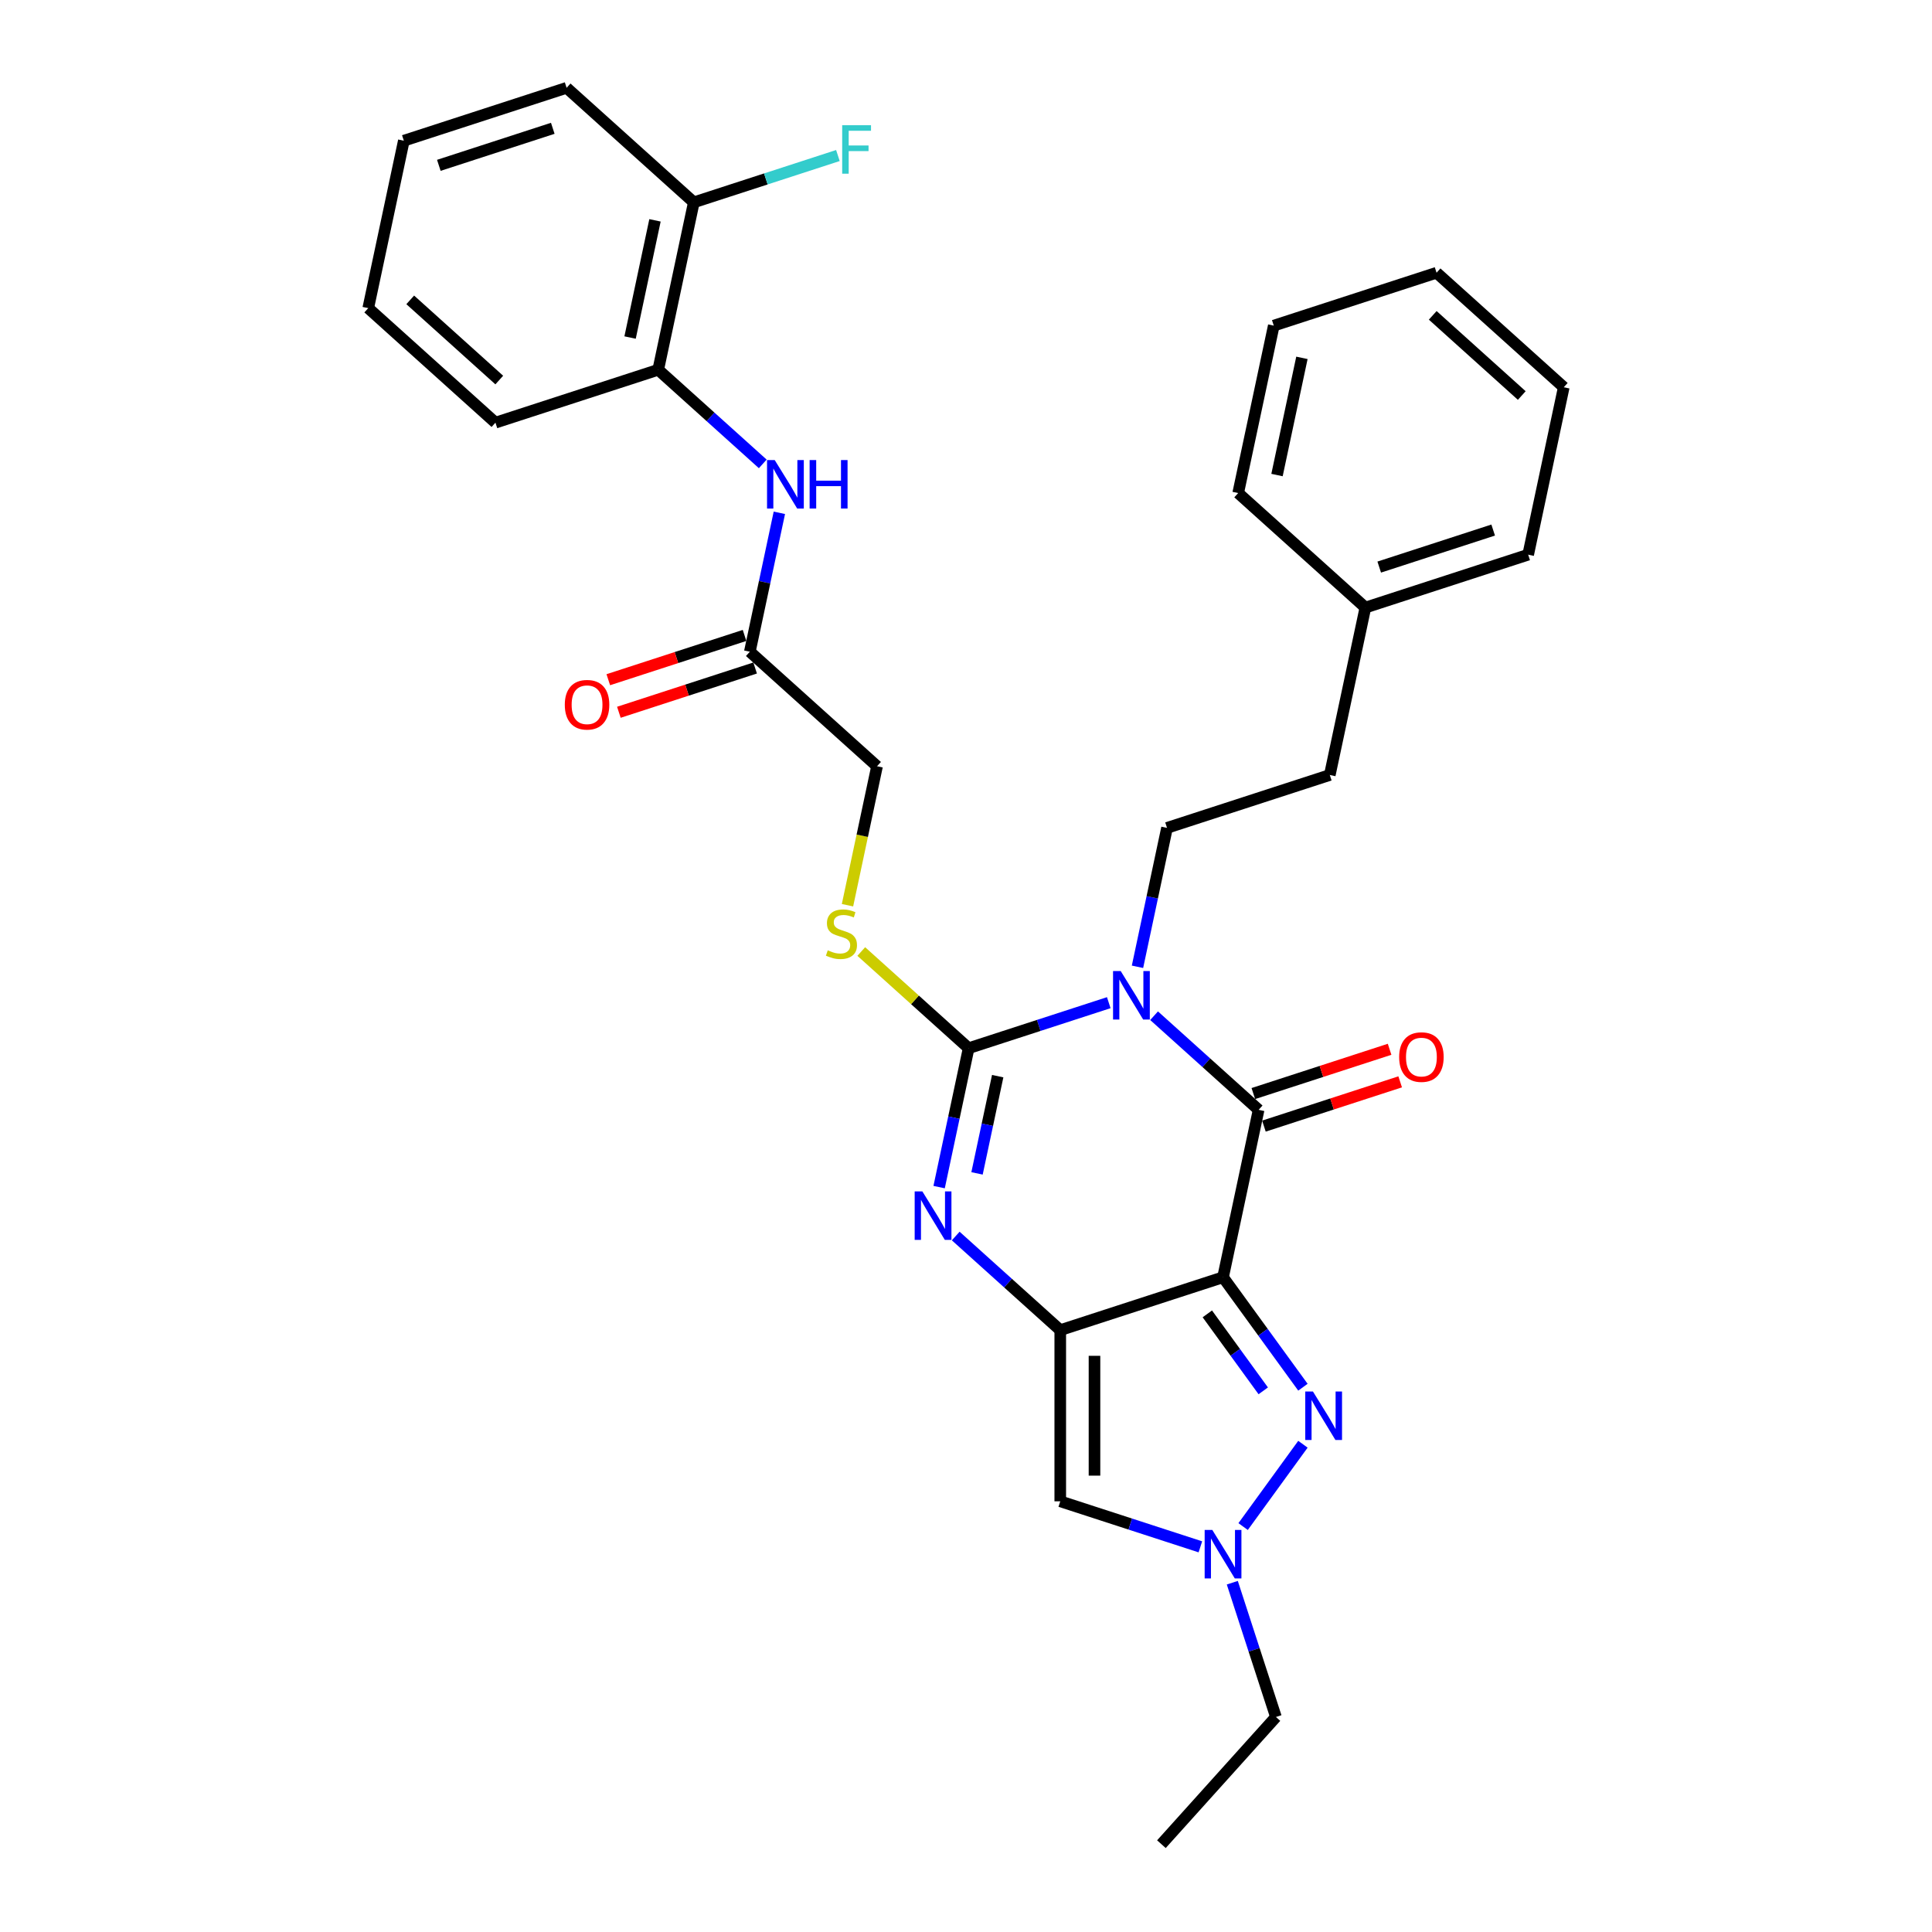 <?xml version='1.0' encoding='iso-8859-1'?>
<svg version='1.1' baseProfile='full'
              xmlns='http://www.w3.org/2000/svg'
                      xmlns:rdkit='http://www.rdkit.org/xml'
                      xmlns:xlink='http://www.w3.org/1999/xlink'
                  xml:space='preserve'
width='1000px' height='1000px' viewBox='0 0 1000 1000'>
<!-- END OF HEADER -->
<rect style='opacity:1.0;fill:#FFFFFF;stroke:none' width='1000' height='1000' x='0' y='0'> </rect>
<path class='bond-2' d='M 573.896,518.98 L 537.633,530.763' style='fill:none;fill-rule:evenodd;stroke:#0000FF;stroke-width:6px;stroke-linecap:butt;stroke-linejoin:miter;stroke-opacity:1' />
<path class='bond-2' d='M 537.633,530.763 L 501.369,542.545' style='fill:none;fill-rule:evenodd;stroke:#000000;stroke-width:6px;stroke-linecap:butt;stroke-linejoin:miter;stroke-opacity:1' />
<path class='bond-3' d='M 597.355,525.73 L 624.409,550.089' style='fill:none;fill-rule:evenodd;stroke:#0000FF;stroke-width:6px;stroke-linecap:butt;stroke-linejoin:miter;stroke-opacity:1' />
<path class='bond-3' d='M 624.409,550.089 L 651.463,574.449' style='fill:none;fill-rule:evenodd;stroke:#000000;stroke-width:6px;stroke-linecap:butt;stroke-linejoin:miter;stroke-opacity:1' />
<path class='bond-8' d='M 588.763,500.409 L 596.404,464.46' style='fill:none;fill-rule:evenodd;stroke:#0000FF;stroke-width:6px;stroke-linecap:butt;stroke-linejoin:miter;stroke-opacity:1' />
<path class='bond-8' d='M 596.404,464.46 L 604.045,428.512' style='fill:none;fill-rule:evenodd;stroke:#000000;stroke-width:6px;stroke-linecap:butt;stroke-linejoin:miter;stroke-opacity:1' />
<path class='bond-0' d='M 633.044,661.105 L 651.463,574.449' style='fill:none;fill-rule:evenodd;stroke:#000000;stroke-width:6px;stroke-linecap:butt;stroke-linejoin:miter;stroke-opacity:1' />
<path class='bond-1' d='M 633.044,661.105 L 548.787,688.482' style='fill:none;fill-rule:evenodd;stroke:#000000;stroke-width:6px;stroke-linecap:butt;stroke-linejoin:miter;stroke-opacity:1' />
<path class='bond-5' d='M 633.044,661.105 L 653.719,689.562' style='fill:none;fill-rule:evenodd;stroke:#000000;stroke-width:6px;stroke-linecap:butt;stroke-linejoin:miter;stroke-opacity:1' />
<path class='bond-5' d='M 653.719,689.562 L 674.394,718.019' style='fill:none;fill-rule:evenodd;stroke:#0000FF;stroke-width:6px;stroke-linecap:butt;stroke-linejoin:miter;stroke-opacity:1' />
<path class='bond-5' d='M 624.911,680.057 L 639.384,699.977' style='fill:none;fill-rule:evenodd;stroke:#000000;stroke-width:6px;stroke-linecap:butt;stroke-linejoin:miter;stroke-opacity:1' />
<path class='bond-5' d='M 639.384,699.977 L 653.857,719.897' style='fill:none;fill-rule:evenodd;stroke:#0000FF;stroke-width:6px;stroke-linecap:butt;stroke-linejoin:miter;stroke-opacity:1' />
<path class='bond-6' d='M 548.787,688.482 L 548.787,777.075' style='fill:none;fill-rule:evenodd;stroke:#000000;stroke-width:6px;stroke-linecap:butt;stroke-linejoin:miter;stroke-opacity:1' />
<path class='bond-6' d='M 566.505,701.771 L 566.505,763.786' style='fill:none;fill-rule:evenodd;stroke:#000000;stroke-width:6px;stroke-linecap:butt;stroke-linejoin:miter;stroke-opacity:1' />
<path class='bond-31' d='M 548.787,688.482 L 521.733,664.123' style='fill:none;fill-rule:evenodd;stroke:#000000;stroke-width:6px;stroke-linecap:butt;stroke-linejoin:miter;stroke-opacity:1' />
<path class='bond-31' d='M 521.733,664.123 L 494.679,639.763' style='fill:none;fill-rule:evenodd;stroke:#0000FF;stroke-width:6px;stroke-linecap:butt;stroke-linejoin:miter;stroke-opacity:1' />
<path class='bond-4' d='M 501.369,542.545 L 493.728,578.494' style='fill:none;fill-rule:evenodd;stroke:#000000;stroke-width:6px;stroke-linecap:butt;stroke-linejoin:miter;stroke-opacity:1' />
<path class='bond-4' d='M 493.728,578.494 L 486.087,614.442' style='fill:none;fill-rule:evenodd;stroke:#0000FF;stroke-width:6px;stroke-linecap:butt;stroke-linejoin:miter;stroke-opacity:1' />
<path class='bond-4' d='M 516.408,557.014 L 511.059,582.178' style='fill:none;fill-rule:evenodd;stroke:#000000;stroke-width:6px;stroke-linecap:butt;stroke-linejoin:miter;stroke-opacity:1' />
<path class='bond-4' d='M 511.059,582.178 L 505.711,607.342' style='fill:none;fill-rule:evenodd;stroke:#0000FF;stroke-width:6px;stroke-linecap:butt;stroke-linejoin:miter;stroke-opacity:1' />
<path class='bond-9' d='M 501.369,542.545 L 473.58,517.524' style='fill:none;fill-rule:evenodd;stroke:#000000;stroke-width:6px;stroke-linecap:butt;stroke-linejoin:miter;stroke-opacity:1' />
<path class='bond-9' d='M 473.58,517.524 L 445.791,492.502' style='fill:none;fill-rule:evenodd;stroke:#CCCC00;stroke-width:6px;stroke-linecap:butt;stroke-linejoin:miter;stroke-opacity:1' />
<path class='bond-13' d='M 654.201,582.874 L 689.463,571.417' style='fill:none;fill-rule:evenodd;stroke:#000000;stroke-width:6px;stroke-linecap:butt;stroke-linejoin:miter;stroke-opacity:1' />
<path class='bond-13' d='M 689.463,571.417 L 724.726,559.959' style='fill:none;fill-rule:evenodd;stroke:#FF0000;stroke-width:6px;stroke-linecap:butt;stroke-linejoin:miter;stroke-opacity:1' />
<path class='bond-13' d='M 648.725,566.023 L 683.988,554.566' style='fill:none;fill-rule:evenodd;stroke:#000000;stroke-width:6px;stroke-linecap:butt;stroke-linejoin:miter;stroke-opacity:1' />
<path class='bond-13' d='M 683.988,554.566 L 719.25,543.108' style='fill:none;fill-rule:evenodd;stroke:#FF0000;stroke-width:6px;stroke-linecap:butt;stroke-linejoin:miter;stroke-opacity:1' />
<path class='bond-7' d='M 674.394,747.538 L 643.436,790.148' style='fill:none;fill-rule:evenodd;stroke:#0000FF;stroke-width:6px;stroke-linecap:butt;stroke-linejoin:miter;stroke-opacity:1' />
<path class='bond-32' d='M 548.787,777.075 L 585.05,788.858' style='fill:none;fill-rule:evenodd;stroke:#000000;stroke-width:6px;stroke-linecap:butt;stroke-linejoin:miter;stroke-opacity:1' />
<path class='bond-32' d='M 585.05,788.858 L 621.314,800.64' style='fill:none;fill-rule:evenodd;stroke:#0000FF;stroke-width:6px;stroke-linecap:butt;stroke-linejoin:miter;stroke-opacity:1' />
<path class='bond-19' d='M 637.839,819.211 L 649.13,853.96' style='fill:none;fill-rule:evenodd;stroke:#0000FF;stroke-width:6px;stroke-linecap:butt;stroke-linejoin:miter;stroke-opacity:1' />
<path class='bond-19' d='M 649.13,853.96 L 660.42,888.708' style='fill:none;fill-rule:evenodd;stroke:#000000;stroke-width:6px;stroke-linecap:butt;stroke-linejoin:miter;stroke-opacity:1' />
<path class='bond-17' d='M 604.045,428.512 L 688.302,401.135' style='fill:none;fill-rule:evenodd;stroke:#000000;stroke-width:6px;stroke-linecap:butt;stroke-linejoin:miter;stroke-opacity:1' />
<path class='bond-16' d='M 438.662,468.541 L 446.306,432.575' style='fill:none;fill-rule:evenodd;stroke:#CCCC00;stroke-width:6px;stroke-linecap:butt;stroke-linejoin:miter;stroke-opacity:1' />
<path class='bond-16' d='M 446.306,432.575 L 453.951,396.608' style='fill:none;fill-rule:evenodd;stroke:#000000;stroke-width:6px;stroke-linecap:butt;stroke-linejoin:miter;stroke-opacity:1' />
<path class='bond-10' d='M 403.396,265.431 L 395.755,301.38' style='fill:none;fill-rule:evenodd;stroke:#0000FF;stroke-width:6px;stroke-linecap:butt;stroke-linejoin:miter;stroke-opacity:1' />
<path class='bond-10' d='M 395.755,301.38 L 388.114,337.328' style='fill:none;fill-rule:evenodd;stroke:#000000;stroke-width:6px;stroke-linecap:butt;stroke-linejoin:miter;stroke-opacity:1' />
<path class='bond-12' d='M 394.804,240.11 L 367.75,215.751' style='fill:none;fill-rule:evenodd;stroke:#0000FF;stroke-width:6px;stroke-linecap:butt;stroke-linejoin:miter;stroke-opacity:1' />
<path class='bond-12' d='M 367.75,215.751 L 340.696,191.391' style='fill:none;fill-rule:evenodd;stroke:#000000;stroke-width:6px;stroke-linecap:butt;stroke-linejoin:miter;stroke-opacity:1' />
<path class='bond-11' d='M 388.114,337.328 L 453.951,396.608' style='fill:none;fill-rule:evenodd;stroke:#000000;stroke-width:6px;stroke-linecap:butt;stroke-linejoin:miter;stroke-opacity:1' />
<path class='bond-15' d='M 385.376,328.903 L 350.114,340.36' style='fill:none;fill-rule:evenodd;stroke:#000000;stroke-width:6px;stroke-linecap:butt;stroke-linejoin:miter;stroke-opacity:1' />
<path class='bond-15' d='M 350.114,340.36 L 314.852,351.818' style='fill:none;fill-rule:evenodd;stroke:#FF0000;stroke-width:6px;stroke-linecap:butt;stroke-linejoin:miter;stroke-opacity:1' />
<path class='bond-15' d='M 390.852,345.754 L 355.589,357.211' style='fill:none;fill-rule:evenodd;stroke:#000000;stroke-width:6px;stroke-linecap:butt;stroke-linejoin:miter;stroke-opacity:1' />
<path class='bond-15' d='M 355.589,357.211 L 320.327,368.669' style='fill:none;fill-rule:evenodd;stroke:#FF0000;stroke-width:6px;stroke-linecap:butt;stroke-linejoin:miter;stroke-opacity:1' />
<path class='bond-14' d='M 340.696,191.391 L 359.116,104.735' style='fill:none;fill-rule:evenodd;stroke:#000000;stroke-width:6px;stroke-linecap:butt;stroke-linejoin:miter;stroke-opacity:1' />
<path class='bond-14' d='M 326.128,174.709 L 339.022,114.049' style='fill:none;fill-rule:evenodd;stroke:#000000;stroke-width:6px;stroke-linecap:butt;stroke-linejoin:miter;stroke-opacity:1' />
<path class='bond-21' d='M 340.696,191.391 L 256.44,218.768' style='fill:none;fill-rule:evenodd;stroke:#000000;stroke-width:6px;stroke-linecap:butt;stroke-linejoin:miter;stroke-opacity:1' />
<path class='bond-18' d='M 359.116,104.735 L 396.407,92.618' style='fill:none;fill-rule:evenodd;stroke:#000000;stroke-width:6px;stroke-linecap:butt;stroke-linejoin:miter;stroke-opacity:1' />
<path class='bond-18' d='M 396.407,92.618 L 433.698,80.501' style='fill:none;fill-rule:evenodd;stroke:#33CCCC;stroke-width:6px;stroke-linecap:butt;stroke-linejoin:miter;stroke-opacity:1' />
<path class='bond-22' d='M 359.116,104.735 L 293.279,45.455' style='fill:none;fill-rule:evenodd;stroke:#000000;stroke-width:6px;stroke-linecap:butt;stroke-linejoin:miter;stroke-opacity:1' />
<path class='bond-20' d='M 688.302,401.135 L 706.721,314.478' style='fill:none;fill-rule:evenodd;stroke:#000000;stroke-width:6px;stroke-linecap:butt;stroke-linejoin:miter;stroke-opacity:1' />
<path class='bond-25' d='M 660.42,888.708 L 601.14,954.545' style='fill:none;fill-rule:evenodd;stroke:#000000;stroke-width:6px;stroke-linecap:butt;stroke-linejoin:miter;stroke-opacity:1' />
<path class='bond-23' d='M 706.721,314.478 L 790.978,287.102' style='fill:none;fill-rule:evenodd;stroke:#000000;stroke-width:6px;stroke-linecap:butt;stroke-linejoin:miter;stroke-opacity:1' />
<path class='bond-23' d='M 713.885,293.521 L 772.864,274.357' style='fill:none;fill-rule:evenodd;stroke:#000000;stroke-width:6px;stroke-linecap:butt;stroke-linejoin:miter;stroke-opacity:1' />
<path class='bond-24' d='M 706.721,314.478 L 640.884,255.198' style='fill:none;fill-rule:evenodd;stroke:#000000;stroke-width:6px;stroke-linecap:butt;stroke-linejoin:miter;stroke-opacity:1' />
<path class='bond-26' d='M 256.44,218.768 L 190.602,159.488' style='fill:none;fill-rule:evenodd;stroke:#000000;stroke-width:6px;stroke-linecap:butt;stroke-linejoin:miter;stroke-opacity:1' />
<path class='bond-26' d='M 258.42,196.709 L 212.334,155.213' style='fill:none;fill-rule:evenodd;stroke:#000000;stroke-width:6px;stroke-linecap:butt;stroke-linejoin:miter;stroke-opacity:1' />
<path class='bond-34' d='M 293.279,45.455 L 209.022,72.831' style='fill:none;fill-rule:evenodd;stroke:#000000;stroke-width:6px;stroke-linecap:butt;stroke-linejoin:miter;stroke-opacity:1' />
<path class='bond-34' d='M 286.115,66.412 L 227.136,85.576' style='fill:none;fill-rule:evenodd;stroke:#000000;stroke-width:6px;stroke-linecap:butt;stroke-linejoin:miter;stroke-opacity:1' />
<path class='bond-28' d='M 790.978,287.102 L 809.398,200.445' style='fill:none;fill-rule:evenodd;stroke:#000000;stroke-width:6px;stroke-linecap:butt;stroke-linejoin:miter;stroke-opacity:1' />
<path class='bond-29' d='M 640.884,255.198 L 659.304,168.542' style='fill:none;fill-rule:evenodd;stroke:#000000;stroke-width:6px;stroke-linecap:butt;stroke-linejoin:miter;stroke-opacity:1' />
<path class='bond-29' d='M 660.978,245.884 L 673.872,185.224' style='fill:none;fill-rule:evenodd;stroke:#000000;stroke-width:6px;stroke-linecap:butt;stroke-linejoin:miter;stroke-opacity:1' />
<path class='bond-27' d='M 190.602,159.488 L 209.022,72.831' style='fill:none;fill-rule:evenodd;stroke:#000000;stroke-width:6px;stroke-linecap:butt;stroke-linejoin:miter;stroke-opacity:1' />
<path class='bond-33' d='M 809.398,200.445 L 743.56,141.165' style='fill:none;fill-rule:evenodd;stroke:#000000;stroke-width:6px;stroke-linecap:butt;stroke-linejoin:miter;stroke-opacity:1' />
<path class='bond-33' d='M 787.666,204.72 L 741.58,163.224' style='fill:none;fill-rule:evenodd;stroke:#000000;stroke-width:6px;stroke-linecap:butt;stroke-linejoin:miter;stroke-opacity:1' />
<path class='bond-30' d='M 659.304,168.542 L 743.56,141.165' style='fill:none;fill-rule:evenodd;stroke:#000000;stroke-width:6px;stroke-linecap:butt;stroke-linejoin:miter;stroke-opacity:1' />
<path  class='atom-0' d='M 580.08 502.624
L 588.301 515.913
Q 589.116 517.224, 590.428 519.598
Q 591.739 521.973, 591.81 522.114
L 591.81 502.624
L 595.141 502.624
L 595.141 527.713
L 591.703 527.713
L 582.879 513.184
Q 581.852 511.483, 580.753 509.534
Q 579.69 507.585, 579.371 506.983
L 579.371 527.713
L 576.111 527.713
L 576.111 502.624
L 580.08 502.624
' fill='#0000FF'/>
<path  class='atom-5' d='M 477.404 616.657
L 485.625 629.946
Q 486.44 631.257, 487.751 633.632
Q 489.063 636.006, 489.133 636.148
L 489.133 616.657
L 492.464 616.657
L 492.464 641.747
L 489.027 641.747
L 480.203 627.218
Q 479.176 625.517, 478.077 623.568
Q 477.014 621.618, 476.695 621.016
L 476.695 641.747
L 473.435 641.747
L 473.435 616.657
L 477.404 616.657
' fill='#0000FF'/>
<path  class='atom-6' d='M 679.571 720.234
L 687.793 733.523
Q 688.608 734.834, 689.919 737.208
Q 691.23 739.582, 691.301 739.724
L 691.301 720.234
L 694.632 720.234
L 694.632 745.323
L 691.195 745.323
L 682.371 730.794
Q 681.343 729.093, 680.244 727.144
Q 679.181 725.195, 678.862 724.593
L 678.862 745.323
L 675.602 745.323
L 675.602 720.234
L 679.571 720.234
' fill='#0000FF'/>
<path  class='atom-8' d='M 627.498 791.907
L 635.719 805.196
Q 636.534 806.507, 637.845 808.881
Q 639.156 811.255, 639.227 811.397
L 639.227 791.907
L 642.558 791.907
L 642.558 816.996
L 639.121 816.996
L 630.297 802.467
Q 629.27 800.766, 628.171 798.817
Q 627.108 796.868, 626.789 796.266
L 626.789 816.996
L 623.529 816.996
L 623.529 791.907
L 627.498 791.907
' fill='#0000FF'/>
<path  class='atom-10' d='M 428.444 491.876
Q 428.728 491.983, 429.897 492.479
Q 431.067 492.975, 432.343 493.294
Q 433.654 493.577, 434.929 493.577
Q 437.304 493.577, 438.686 492.443
Q 440.068 491.274, 440.068 489.254
Q 440.068 487.872, 439.359 487.021
Q 438.686 486.171, 437.623 485.71
Q 436.56 485.25, 434.788 484.718
Q 432.555 484.045, 431.209 483.407
Q 429.897 482.769, 428.941 481.422
Q 428.019 480.076, 428.019 477.808
Q 428.019 474.654, 430.145 472.705
Q 432.307 470.756, 436.56 470.756
Q 439.465 470.756, 442.761 472.138
L 441.946 474.867
Q 438.934 473.626, 436.666 473.626
Q 434.221 473.626, 432.874 474.654
Q 431.527 475.646, 431.563 477.383
Q 431.563 478.729, 432.236 479.544
Q 432.945 480.359, 433.937 480.82
Q 434.965 481.281, 436.666 481.812
Q 438.934 482.521, 440.28 483.23
Q 441.627 483.938, 442.584 485.391
Q 443.576 486.809, 443.576 489.254
Q 443.576 492.727, 441.237 494.605
Q 438.934 496.448, 435.071 496.448
Q 432.839 496.448, 431.138 495.952
Q 429.472 495.491, 427.488 494.676
L 428.444 491.876
' fill='#CCCC00'/>
<path  class='atom-11' d='M 400.988 238.127
L 409.209 251.416
Q 410.024 252.727, 411.335 255.101
Q 412.646 257.475, 412.717 257.617
L 412.717 238.127
L 416.048 238.127
L 416.048 263.216
L 412.611 263.216
L 403.787 248.687
Q 402.76 246.986, 401.661 245.037
Q 400.598 243.088, 400.279 242.486
L 400.279 263.216
L 397.019 263.216
L 397.019 238.127
L 400.988 238.127
' fill='#0000FF'/>
<path  class='atom-11' d='M 419.061 238.127
L 422.463 238.127
L 422.463 248.793
L 435.291 248.793
L 435.291 238.127
L 438.693 238.127
L 438.693 263.216
L 435.291 263.216
L 435.291 251.628
L 422.463 251.628
L 422.463 263.216
L 419.061 263.216
L 419.061 238.127
' fill='#0000FF'/>
<path  class='atom-14' d='M 724.203 547.143
Q 724.203 541.119, 727.179 537.752
Q 730.156 534.386, 735.72 534.386
Q 741.283 534.386, 744.26 537.752
Q 747.237 541.119, 747.237 547.143
Q 747.237 553.238, 744.225 556.711
Q 741.212 560.148, 735.72 560.148
Q 730.192 560.148, 727.179 556.711
Q 724.203 553.274, 724.203 547.143
M 735.72 557.313
Q 739.547 557.313, 741.602 554.762
Q 743.693 552.175, 743.693 547.143
Q 743.693 542.217, 741.602 539.737
Q 739.547 537.221, 735.72 537.221
Q 731.893 537.221, 729.802 539.701
Q 727.746 542.182, 727.746 547.143
Q 727.746 552.21, 729.802 554.762
Q 731.893 557.313, 735.72 557.313
' fill='#FF0000'/>
<path  class='atom-16' d='M 292.34 364.776
Q 292.34 358.752, 295.317 355.385
Q 298.294 352.018, 303.857 352.018
Q 309.421 352.018, 312.398 355.385
Q 315.374 358.752, 315.374 364.776
Q 315.374 370.871, 312.362 374.344
Q 309.35 377.781, 303.857 377.781
Q 298.329 377.781, 295.317 374.344
Q 292.34 370.906, 292.34 364.776
M 303.857 374.946
Q 307.685 374.946, 309.74 372.395
Q 311.831 369.808, 311.831 364.776
Q 311.831 359.85, 309.74 357.369
Q 307.685 354.853, 303.857 354.853
Q 300.03 354.853, 297.939 357.334
Q 295.884 359.815, 295.884 364.776
Q 295.884 369.843, 297.939 372.395
Q 300.03 374.946, 303.857 374.946
' fill='#FF0000'/>
<path  class='atom-19' d='M 435.913 64.813
L 450.832 64.813
L 450.832 67.684
L 439.28 67.684
L 439.28 75.303
L 449.556 75.303
L 449.556 78.209
L 439.28 78.209
L 439.28 89.903
L 435.913 89.903
L 435.913 64.813
' fill='#33CCCC'/>
</svg>

